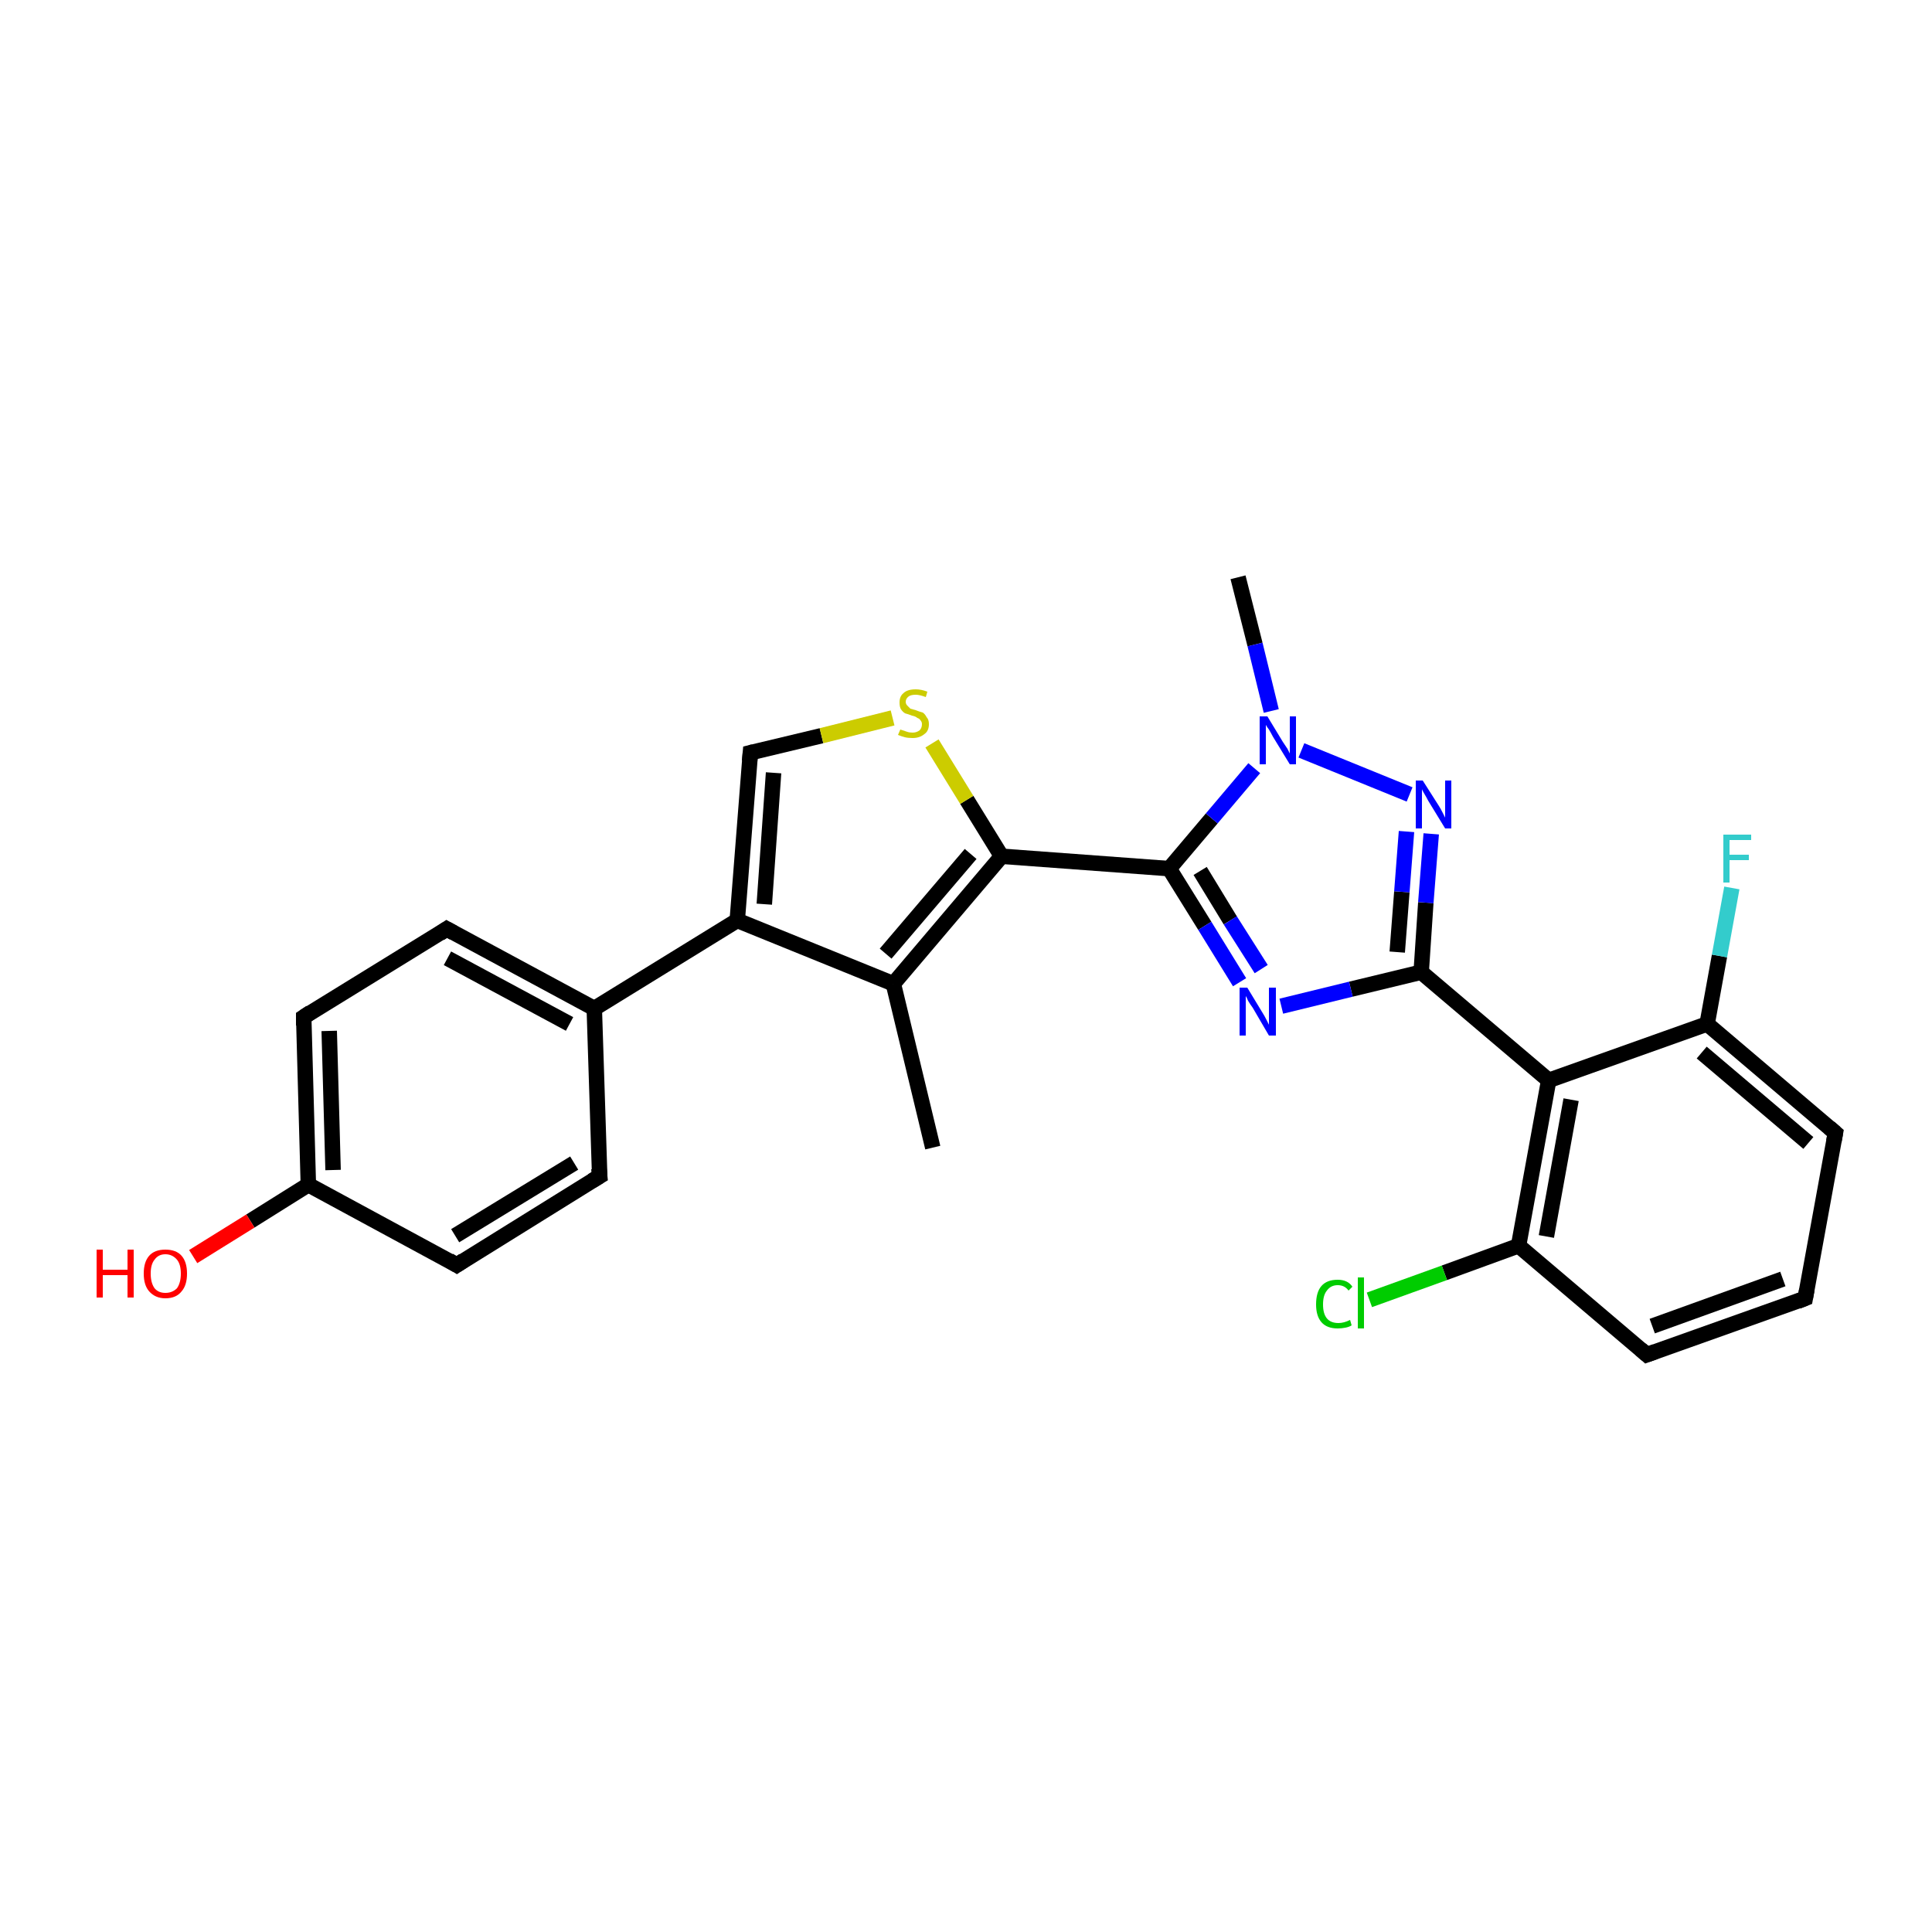 <?xml version='1.0' encoding='iso-8859-1'?>
<svg version='1.1' baseProfile='full'
              xmlns='http://www.w3.org/2000/svg'
                      xmlns:rdkit='http://www.rdkit.org/xml'
                      xmlns:xlink='http://www.w3.org/1999/xlink'
                  xml:space='preserve'
width='250px' height='250px' viewBox='0 0 250 250'>
<!-- END OF HEADER -->
<rect style='opacity:1.0;fill:#FFFFFF;stroke:none' width='250.0' height='250.0' x='0.0' y='0.0'> </rect>
<path class='bond-0 atom-0 atom-10' d='M 120.7,148.5 L 115.6,127.3' style='fill:none;fill-rule:evenodd;stroke:#000000;stroke-width:2.0px;stroke-linecap:butt;stroke-linejoin:miter;stroke-opacity:1' />
<path class='bond-1 atom-1 atom-24' d='M 160.2,74.7 L 162.4,83.4' style='fill:none;fill-rule:evenodd;stroke:#000000;stroke-width:2.0px;stroke-linecap:butt;stroke-linejoin:miter;stroke-opacity:1' />
<path class='bond-1 atom-1 atom-24' d='M 162.4,83.4 L 164.5,92.0' style='fill:none;fill-rule:evenodd;stroke:#0000FF;stroke-width:2.0px;stroke-linecap:butt;stroke-linejoin:miter;stroke-opacity:1' />
<path class='bond-2 atom-2 atom-3' d='M 233.6,168.0 L 213.1,175.3' style='fill:none;fill-rule:evenodd;stroke:#000000;stroke-width:2.0px;stroke-linecap:butt;stroke-linejoin:miter;stroke-opacity:1' />
<path class='bond-2 atom-2 atom-3' d='M 230.7,165.5 L 213.8,171.6' style='fill:none;fill-rule:evenodd;stroke:#000000;stroke-width:2.0px;stroke-linecap:butt;stroke-linejoin:miter;stroke-opacity:1' />
<path class='bond-3 atom-2 atom-4' d='M 233.6,168.0 L 237.5,146.6' style='fill:none;fill-rule:evenodd;stroke:#000000;stroke-width:2.0px;stroke-linecap:butt;stroke-linejoin:miter;stroke-opacity:1' />
<path class='bond-4 atom-3 atom-14' d='M 213.1,175.3 L 196.5,161.2' style='fill:none;fill-rule:evenodd;stroke:#000000;stroke-width:2.0px;stroke-linecap:butt;stroke-linejoin:miter;stroke-opacity:1' />
<path class='bond-5 atom-4 atom-15' d='M 237.5,146.6 L 220.9,132.5' style='fill:none;fill-rule:evenodd;stroke:#000000;stroke-width:2.0px;stroke-linecap:butt;stroke-linejoin:miter;stroke-opacity:1' />
<path class='bond-5 atom-4 atom-15' d='M 234.0,147.9 L 220.2,136.2' style='fill:none;fill-rule:evenodd;stroke:#000000;stroke-width:2.0px;stroke-linecap:butt;stroke-linejoin:miter;stroke-opacity:1' />
<path class='bond-6 atom-5 atom-7' d='M 77.6,152.2 L 59.1,163.7' style='fill:none;fill-rule:evenodd;stroke:#000000;stroke-width:2.0px;stroke-linecap:butt;stroke-linejoin:miter;stroke-opacity:1' />
<path class='bond-6 atom-5 atom-7' d='M 74.3,150.5 L 58.9,159.9' style='fill:none;fill-rule:evenodd;stroke:#000000;stroke-width:2.0px;stroke-linecap:butt;stroke-linejoin:miter;stroke-opacity:1' />
<path class='bond-7 atom-5 atom-11' d='M 77.6,152.2 L 76.9,130.5' style='fill:none;fill-rule:evenodd;stroke:#000000;stroke-width:2.0px;stroke-linecap:butt;stroke-linejoin:miter;stroke-opacity:1' />
<path class='bond-8 atom-6 atom-8' d='M 57.8,120.2 L 39.3,131.6' style='fill:none;fill-rule:evenodd;stroke:#000000;stroke-width:2.0px;stroke-linecap:butt;stroke-linejoin:miter;stroke-opacity:1' />
<path class='bond-9 atom-6 atom-11' d='M 57.8,120.2 L 76.9,130.5' style='fill:none;fill-rule:evenodd;stroke:#000000;stroke-width:2.0px;stroke-linecap:butt;stroke-linejoin:miter;stroke-opacity:1' />
<path class='bond-9 atom-6 atom-11' d='M 57.9,124.0 L 73.7,132.5' style='fill:none;fill-rule:evenodd;stroke:#000000;stroke-width:2.0px;stroke-linecap:butt;stroke-linejoin:miter;stroke-opacity:1' />
<path class='bond-10 atom-7 atom-12' d='M 59.1,163.7 L 39.9,153.3' style='fill:none;fill-rule:evenodd;stroke:#000000;stroke-width:2.0px;stroke-linecap:butt;stroke-linejoin:miter;stroke-opacity:1' />
<path class='bond-11 atom-8 atom-12' d='M 39.3,131.6 L 39.9,153.3' style='fill:none;fill-rule:evenodd;stroke:#000000;stroke-width:2.0px;stroke-linecap:butt;stroke-linejoin:miter;stroke-opacity:1' />
<path class='bond-11 atom-8 atom-12' d='M 42.6,133.4 L 43.1,151.4' style='fill:none;fill-rule:evenodd;stroke:#000000;stroke-width:2.0px;stroke-linecap:butt;stroke-linejoin:miter;stroke-opacity:1' />
<path class='bond-12 atom-9 atom-13' d='M 97.1,97.4 L 95.4,119.1' style='fill:none;fill-rule:evenodd;stroke:#000000;stroke-width:2.0px;stroke-linecap:butt;stroke-linejoin:miter;stroke-opacity:1' />
<path class='bond-12 atom-9 atom-13' d='M 100.1,100.0 L 98.9,117.0' style='fill:none;fill-rule:evenodd;stroke:#000000;stroke-width:2.0px;stroke-linecap:butt;stroke-linejoin:miter;stroke-opacity:1' />
<path class='bond-13 atom-9 atom-26' d='M 97.1,97.4 L 106.3,95.2' style='fill:none;fill-rule:evenodd;stroke:#000000;stroke-width:2.0px;stroke-linecap:butt;stroke-linejoin:miter;stroke-opacity:1' />
<path class='bond-13 atom-9 atom-26' d='M 106.3,95.2 L 115.5,92.9' style='fill:none;fill-rule:evenodd;stroke:#CCCC00;stroke-width:2.0px;stroke-linecap:butt;stroke-linejoin:miter;stroke-opacity:1' />
<path class='bond-14 atom-10 atom-13' d='M 115.6,127.3 L 95.4,119.1' style='fill:none;fill-rule:evenodd;stroke:#000000;stroke-width:2.0px;stroke-linecap:butt;stroke-linejoin:miter;stroke-opacity:1' />
<path class='bond-15 atom-10 atom-17' d='M 115.6,127.3 L 129.6,110.8' style='fill:none;fill-rule:evenodd;stroke:#000000;stroke-width:2.0px;stroke-linecap:butt;stroke-linejoin:miter;stroke-opacity:1' />
<path class='bond-15 atom-10 atom-17' d='M 114.6,123.4 L 125.6,110.5' style='fill:none;fill-rule:evenodd;stroke:#000000;stroke-width:2.0px;stroke-linecap:butt;stroke-linejoin:miter;stroke-opacity:1' />
<path class='bond-16 atom-11 atom-13' d='M 76.9,130.5 L 95.4,119.1' style='fill:none;fill-rule:evenodd;stroke:#000000;stroke-width:2.0px;stroke-linecap:butt;stroke-linejoin:miter;stroke-opacity:1' />
<path class='bond-17 atom-12 atom-25' d='M 39.9,153.3 L 32.4,158.0' style='fill:none;fill-rule:evenodd;stroke:#000000;stroke-width:2.0px;stroke-linecap:butt;stroke-linejoin:miter;stroke-opacity:1' />
<path class='bond-17 atom-12 atom-25' d='M 32.4,158.0 L 25.0,162.6' style='fill:none;fill-rule:evenodd;stroke:#FF0000;stroke-width:2.0px;stroke-linecap:butt;stroke-linejoin:miter;stroke-opacity:1' />
<path class='bond-18 atom-14 atom-16' d='M 196.5,161.2 L 200.4,139.8' style='fill:none;fill-rule:evenodd;stroke:#000000;stroke-width:2.0px;stroke-linecap:butt;stroke-linejoin:miter;stroke-opacity:1' />
<path class='bond-18 atom-14 atom-16' d='M 200.1,160.0 L 203.3,142.3' style='fill:none;fill-rule:evenodd;stroke:#000000;stroke-width:2.0px;stroke-linecap:butt;stroke-linejoin:miter;stroke-opacity:1' />
<path class='bond-19 atom-14 atom-20' d='M 196.5,161.2 L 186.9,164.7' style='fill:none;fill-rule:evenodd;stroke:#000000;stroke-width:2.0px;stroke-linecap:butt;stroke-linejoin:miter;stroke-opacity:1' />
<path class='bond-19 atom-14 atom-20' d='M 186.9,164.7 L 177.2,168.2' style='fill:none;fill-rule:evenodd;stroke:#00CC00;stroke-width:2.0px;stroke-linecap:butt;stroke-linejoin:miter;stroke-opacity:1' />
<path class='bond-20 atom-15 atom-16' d='M 220.9,132.5 L 200.4,139.8' style='fill:none;fill-rule:evenodd;stroke:#000000;stroke-width:2.0px;stroke-linecap:butt;stroke-linejoin:miter;stroke-opacity:1' />
<path class='bond-21 atom-15 atom-21' d='M 220.9,132.5 L 222.5,123.7' style='fill:none;fill-rule:evenodd;stroke:#000000;stroke-width:2.0px;stroke-linecap:butt;stroke-linejoin:miter;stroke-opacity:1' />
<path class='bond-21 atom-15 atom-21' d='M 222.5,123.7 L 224.1,114.9' style='fill:none;fill-rule:evenodd;stroke:#33CCCC;stroke-width:2.0px;stroke-linecap:butt;stroke-linejoin:miter;stroke-opacity:1' />
<path class='bond-22 atom-16 atom-18' d='M 200.4,139.8 L 183.9,125.8' style='fill:none;fill-rule:evenodd;stroke:#000000;stroke-width:2.0px;stroke-linecap:butt;stroke-linejoin:miter;stroke-opacity:1' />
<path class='bond-23 atom-17 atom-19' d='M 129.6,110.8 L 151.3,112.4' style='fill:none;fill-rule:evenodd;stroke:#000000;stroke-width:2.0px;stroke-linecap:butt;stroke-linejoin:miter;stroke-opacity:1' />
<path class='bond-24 atom-17 atom-26' d='M 129.6,110.8 L 125.1,103.5' style='fill:none;fill-rule:evenodd;stroke:#000000;stroke-width:2.0px;stroke-linecap:butt;stroke-linejoin:miter;stroke-opacity:1' />
<path class='bond-24 atom-17 atom-26' d='M 125.1,103.5 L 120.6,96.2' style='fill:none;fill-rule:evenodd;stroke:#CCCC00;stroke-width:2.0px;stroke-linecap:butt;stroke-linejoin:miter;stroke-opacity:1' />
<path class='bond-25 atom-18 atom-22' d='M 183.9,125.8 L 174.8,128.0' style='fill:none;fill-rule:evenodd;stroke:#000000;stroke-width:2.0px;stroke-linecap:butt;stroke-linejoin:miter;stroke-opacity:1' />
<path class='bond-25 atom-18 atom-22' d='M 174.8,128.0 L 165.8,130.2' style='fill:none;fill-rule:evenodd;stroke:#0000FF;stroke-width:2.0px;stroke-linecap:butt;stroke-linejoin:miter;stroke-opacity:1' />
<path class='bond-26 atom-18 atom-23' d='M 183.9,125.8 L 184.5,116.8' style='fill:none;fill-rule:evenodd;stroke:#000000;stroke-width:2.0px;stroke-linecap:butt;stroke-linejoin:miter;stroke-opacity:1' />
<path class='bond-26 atom-18 atom-23' d='M 184.5,116.8 L 185.2,107.9' style='fill:none;fill-rule:evenodd;stroke:#0000FF;stroke-width:2.0px;stroke-linecap:butt;stroke-linejoin:miter;stroke-opacity:1' />
<path class='bond-26 atom-18 atom-23' d='M 180.8,123.2 L 181.4,115.4' style='fill:none;fill-rule:evenodd;stroke:#000000;stroke-width:2.0px;stroke-linecap:butt;stroke-linejoin:miter;stroke-opacity:1' />
<path class='bond-26 atom-18 atom-23' d='M 181.4,115.4 L 182.0,107.6' style='fill:none;fill-rule:evenodd;stroke:#0000FF;stroke-width:2.0px;stroke-linecap:butt;stroke-linejoin:miter;stroke-opacity:1' />
<path class='bond-27 atom-19 atom-22' d='M 151.3,112.4 L 155.9,119.8' style='fill:none;fill-rule:evenodd;stroke:#000000;stroke-width:2.0px;stroke-linecap:butt;stroke-linejoin:miter;stroke-opacity:1' />
<path class='bond-27 atom-19 atom-22' d='M 155.9,119.8 L 160.4,127.1' style='fill:none;fill-rule:evenodd;stroke:#0000FF;stroke-width:2.0px;stroke-linecap:butt;stroke-linejoin:miter;stroke-opacity:1' />
<path class='bond-27 atom-19 atom-22' d='M 155.3,112.7 L 159.2,119.1' style='fill:none;fill-rule:evenodd;stroke:#000000;stroke-width:2.0px;stroke-linecap:butt;stroke-linejoin:miter;stroke-opacity:1' />
<path class='bond-27 atom-19 atom-22' d='M 159.2,119.1 L 163.2,125.4' style='fill:none;fill-rule:evenodd;stroke:#0000FF;stroke-width:2.0px;stroke-linecap:butt;stroke-linejoin:miter;stroke-opacity:1' />
<path class='bond-28 atom-19 atom-24' d='M 151.3,112.4 L 156.8,105.9' style='fill:none;fill-rule:evenodd;stroke:#000000;stroke-width:2.0px;stroke-linecap:butt;stroke-linejoin:miter;stroke-opacity:1' />
<path class='bond-28 atom-19 atom-24' d='M 156.8,105.9 L 162.3,99.4' style='fill:none;fill-rule:evenodd;stroke:#0000FF;stroke-width:2.0px;stroke-linecap:butt;stroke-linejoin:miter;stroke-opacity:1' />
<path class='bond-29 atom-23 atom-24' d='M 182.4,102.8 L 168.4,97.1' style='fill:none;fill-rule:evenodd;stroke:#0000FF;stroke-width:2.0px;stroke-linecap:butt;stroke-linejoin:miter;stroke-opacity:1' />
<path d='M 232.6,168.4 L 233.6,168.0 L 233.8,166.9' style='fill:none;stroke:#000000;stroke-width:2.0px;stroke-linecap:butt;stroke-linejoin:miter;stroke-opacity:1;' />
<path d='M 214.2,174.9 L 213.1,175.3 L 212.3,174.6' style='fill:none;stroke:#000000;stroke-width:2.0px;stroke-linecap:butt;stroke-linejoin:miter;stroke-opacity:1;' />
<path d='M 237.3,147.7 L 237.5,146.6 L 236.7,145.9' style='fill:none;stroke:#000000;stroke-width:2.0px;stroke-linecap:butt;stroke-linejoin:miter;stroke-opacity:1;' />
<path d='M 76.6,152.8 L 77.6,152.2 L 77.5,151.2' style='fill:none;stroke:#000000;stroke-width:2.0px;stroke-linecap:butt;stroke-linejoin:miter;stroke-opacity:1;' />
<path d='M 56.9,120.8 L 57.8,120.2 L 58.7,120.7' style='fill:none;stroke:#000000;stroke-width:2.0px;stroke-linecap:butt;stroke-linejoin:miter;stroke-opacity:1;' />
<path d='M 60.0,163.1 L 59.1,163.7 L 58.1,163.1' style='fill:none;stroke:#000000;stroke-width:2.0px;stroke-linecap:butt;stroke-linejoin:miter;stroke-opacity:1;' />
<path d='M 40.2,131.0 L 39.3,131.6 L 39.3,132.7' style='fill:none;stroke:#000000;stroke-width:2.0px;stroke-linecap:butt;stroke-linejoin:miter;stroke-opacity:1;' />
<path d='M 97.0,98.5 L 97.1,97.4 L 97.5,97.3' style='fill:none;stroke:#000000;stroke-width:2.0px;stroke-linecap:butt;stroke-linejoin:miter;stroke-opacity:1;' />
<path class='atom-20' d='M 170.3 168.8
Q 170.3 167.2, 171.0 166.4
Q 171.7 165.6, 173.1 165.6
Q 174.4 165.6, 175.0 166.5
L 174.5 167.0
Q 174.0 166.3, 173.1 166.3
Q 172.2 166.3, 171.7 167.0
Q 171.2 167.6, 171.2 168.8
Q 171.2 170.0, 171.7 170.6
Q 172.2 171.2, 173.2 171.2
Q 173.9 171.2, 174.7 170.8
L 174.9 171.5
Q 174.6 171.7, 174.1 171.8
Q 173.6 171.9, 173.1 171.9
Q 171.7 171.9, 171.0 171.1
Q 170.3 170.3, 170.3 168.8
' fill='#00CC00'/>
<path class='atom-20' d='M 175.7 165.3
L 176.5 165.3
L 176.5 171.9
L 175.7 171.9
L 175.7 165.3
' fill='#00CC00'/>
<path class='atom-21' d='M 223.0 108.0
L 226.6 108.0
L 226.6 108.7
L 223.8 108.7
L 223.8 110.6
L 226.3 110.6
L 226.3 111.3
L 223.8 111.3
L 223.8 114.2
L 223.0 114.2
L 223.0 108.0
' fill='#33CCCC'/>
<path class='atom-22' d='M 161.4 127.8
L 163.4 131.1
Q 163.6 131.4, 163.9 132.0
Q 164.2 132.6, 164.2 132.6
L 164.2 127.8
L 165.1 127.8
L 165.1 134.0
L 164.2 134.0
L 162.1 130.4
Q 161.8 130.0, 161.5 129.5
Q 161.3 129.0, 161.2 128.9
L 161.2 134.0
L 160.4 134.0
L 160.4 127.8
L 161.4 127.8
' fill='#0000FF'/>
<path class='atom-23' d='M 184.1 101.0
L 186.2 104.3
Q 186.4 104.6, 186.7 105.2
Q 187.0 105.8, 187.0 105.8
L 187.0 101.0
L 187.8 101.0
L 187.8 107.2
L 187.0 107.2
L 184.8 103.6
Q 184.6 103.2, 184.3 102.7
Q 184.0 102.2, 184.0 102.1
L 184.0 107.2
L 183.2 107.2
L 183.2 101.0
L 184.1 101.0
' fill='#0000FF'/>
<path class='atom-24' d='M 164.0 92.7
L 166.0 96.0
Q 166.2 96.3, 166.6 96.9
Q 166.9 97.5, 166.9 97.5
L 166.9 92.7
L 167.7 92.7
L 167.7 98.9
L 166.9 98.9
L 164.7 95.3
Q 164.5 94.9, 164.2 94.4
Q 163.9 94.0, 163.8 93.8
L 163.8 98.9
L 163.0 98.9
L 163.0 92.7
L 164.0 92.7
' fill='#0000FF'/>
<path class='atom-25' d='M 12.5 161.7
L 13.3 161.7
L 13.3 164.3
L 16.5 164.3
L 16.5 161.7
L 17.3 161.7
L 17.3 167.9
L 16.5 167.9
L 16.5 165.0
L 13.3 165.0
L 13.3 167.9
L 12.5 167.9
L 12.5 161.7
' fill='#FF0000'/>
<path class='atom-25' d='M 18.6 164.8
Q 18.6 163.3, 19.3 162.5
Q 20.0 161.7, 21.4 161.7
Q 22.8 161.7, 23.5 162.5
Q 24.2 163.3, 24.2 164.8
Q 24.2 166.3, 23.5 167.1
Q 22.8 168.0, 21.4 168.0
Q 20.1 168.0, 19.3 167.1
Q 18.6 166.3, 18.6 164.8
M 21.4 167.3
Q 22.3 167.3, 22.9 166.7
Q 23.4 166.0, 23.4 164.8
Q 23.4 163.6, 22.9 163.0
Q 22.3 162.3, 21.4 162.3
Q 20.5 162.3, 20.0 163.0
Q 19.5 163.6, 19.5 164.8
Q 19.5 166.0, 20.0 166.7
Q 20.5 167.3, 21.4 167.3
' fill='#FF0000'/>
<path class='atom-26' d='M 116.5 94.4
Q 116.5 94.4, 116.8 94.5
Q 117.1 94.6, 117.4 94.7
Q 117.7 94.8, 118.1 94.8
Q 118.6 94.8, 119.0 94.5
Q 119.3 94.2, 119.3 93.7
Q 119.3 93.4, 119.1 93.2
Q 119.0 93.0, 118.7 92.9
Q 118.5 92.7, 118.0 92.6
Q 117.5 92.4, 117.1 92.3
Q 116.8 92.1, 116.6 91.8
Q 116.4 91.5, 116.4 90.9
Q 116.4 90.1, 116.9 89.7
Q 117.4 89.2, 118.5 89.2
Q 119.2 89.2, 120.0 89.5
L 119.8 90.2
Q 119.0 89.9, 118.5 89.9
Q 117.9 89.9, 117.6 90.1
Q 117.2 90.4, 117.2 90.8
Q 117.2 91.1, 117.4 91.3
Q 117.6 91.5, 117.8 91.7
Q 118.1 91.8, 118.5 91.9
Q 119.0 92.1, 119.4 92.2
Q 119.7 92.4, 119.9 92.8
Q 120.2 93.1, 120.2 93.7
Q 120.2 94.6, 119.6 95.0
Q 119.0 95.5, 118.1 95.5
Q 117.5 95.5, 117.1 95.4
Q 116.7 95.3, 116.2 95.1
L 116.5 94.4
' fill='#CCCC00'/>
</svg>
